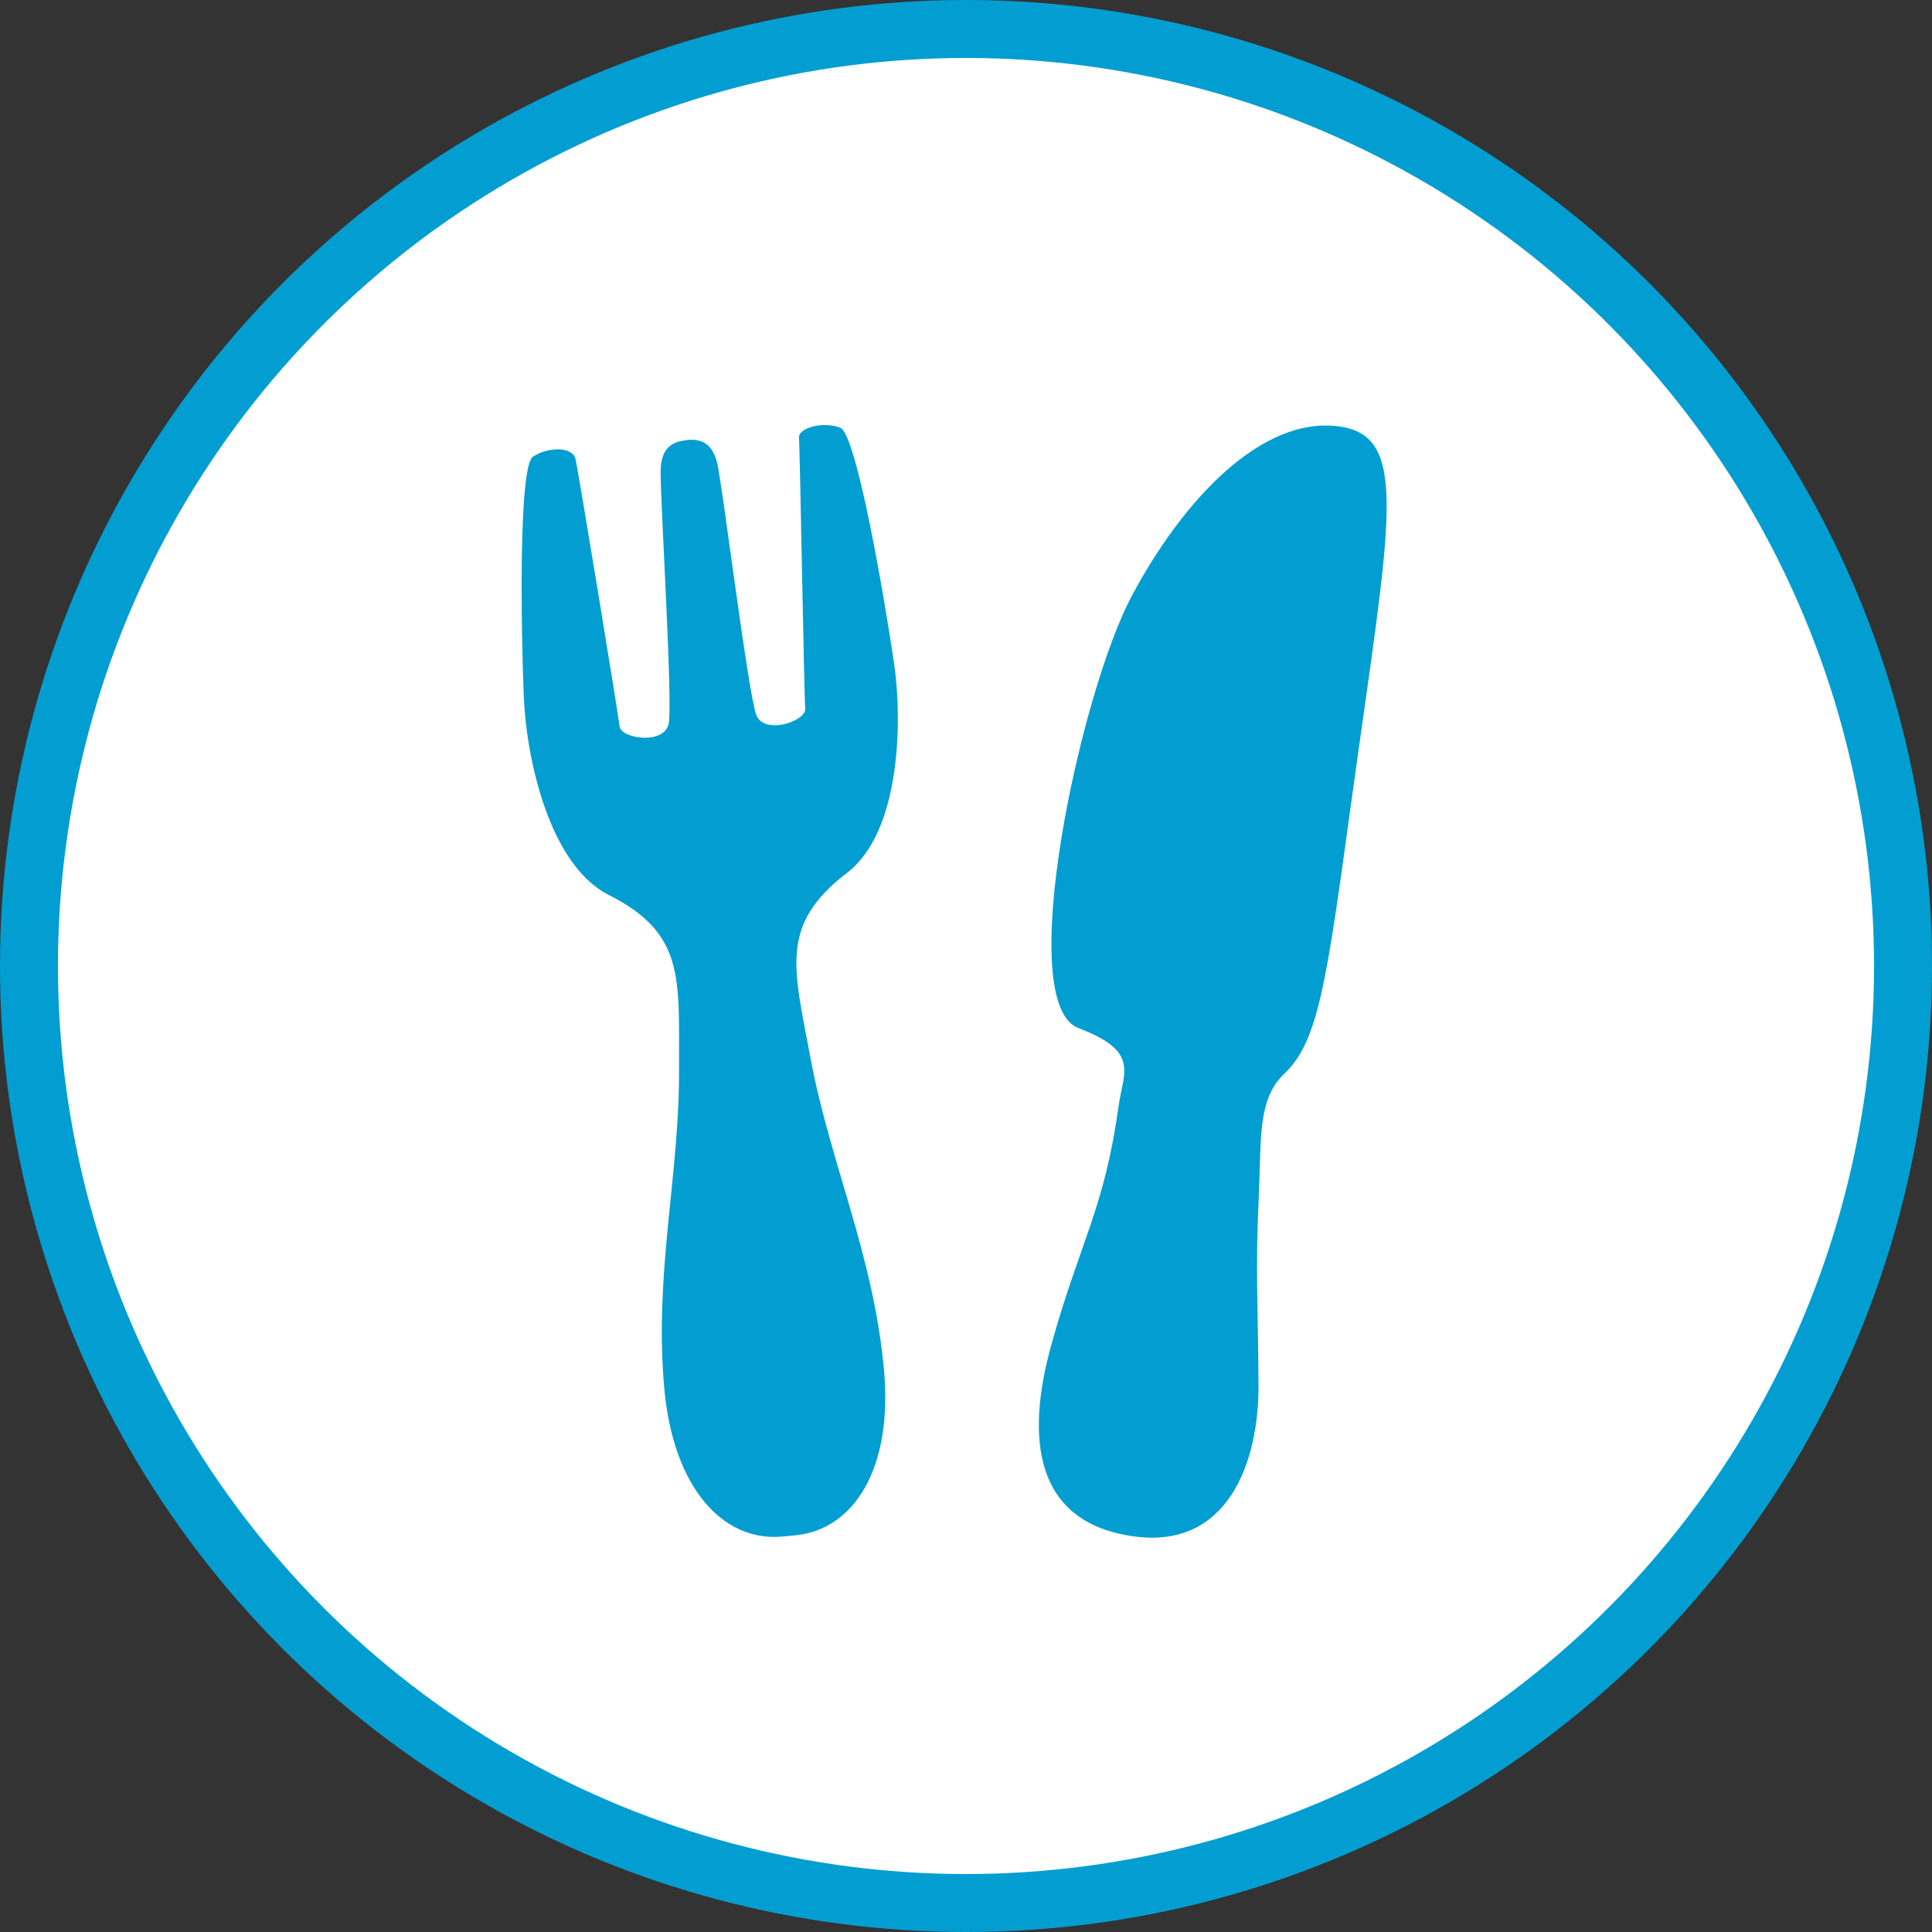 <svg width="100" height="100" viewBox="0 0 100 100" fill="none" xmlns="http://www.w3.org/2000/svg">
<rect x="0" y="0" width="100" height="100" fill="#333333" stroke="none"/>
<circle cx="50" cy="50" r="48.5" fill="white" stroke="#029ED2" stroke-width="3"/>
<path d="M35.533 22.775C36.341 22.696 36.859 22.977 37.113 23.934C37.368 24.891 38.729 35.972 39.15 37.017C39.572 38.062 41.74 37.324 41.679 36.674C41.618 36.025 41.407 23.205 41.354 22.67C41.301 22.134 42.645 21.792 43.497 22.143C44.348 22.494 45.815 31.178 46.271 34.295C46.728 37.403 46.596 43.066 43.848 45.174C40.301 47.887 41.091 50.117 41.96 54.806C42.952 60.144 45.2 64.903 45.753 70.882C46.227 75.948 44.234 79.18 41.152 79.469L40.502 79.531C37.421 79.821 34.866 77.011 34.391 71.945C33.838 65.974 35.164 60.882 35.147 55.447C35.129 50.679 35.498 48.334 31.512 46.324C28.412 44.761 27.244 39.221 27.113 36.086C26.981 32.943 26.814 24.145 27.587 23.636C28.359 23.126 29.633 23.1 29.791 23.758C29.913 24.285 32.003 36.938 32.065 37.587C32.126 38.237 34.391 38.571 34.611 37.456C34.839 36.349 34.128 25.198 34.198 24.215C34.269 23.232 34.725 22.863 35.542 22.784" fill="#029ED2"/>
<path d="M58.678 79.522C53.541 78.811 53.058 74.465 54.428 69.565C55.921 64.218 57.159 62.585 57.905 57.211C58.142 55.499 59.011 54.419 55.824 53.216C52.444 51.934 55.903 35.875 58.572 30.862C61.241 25.848 65.324 21.52 69.319 22.073C73.016 22.582 71.945 27.025 69.96 41.389C68.661 50.828 68.257 53.892 66.466 55.587C65.078 56.895 65.289 59.002 65.157 61.856C64.973 65.755 65.114 67.326 65.14 71.672C65.166 75.685 63.559 80.198 58.686 79.522H58.678Z" fill="#029ED2"/>
</svg>
